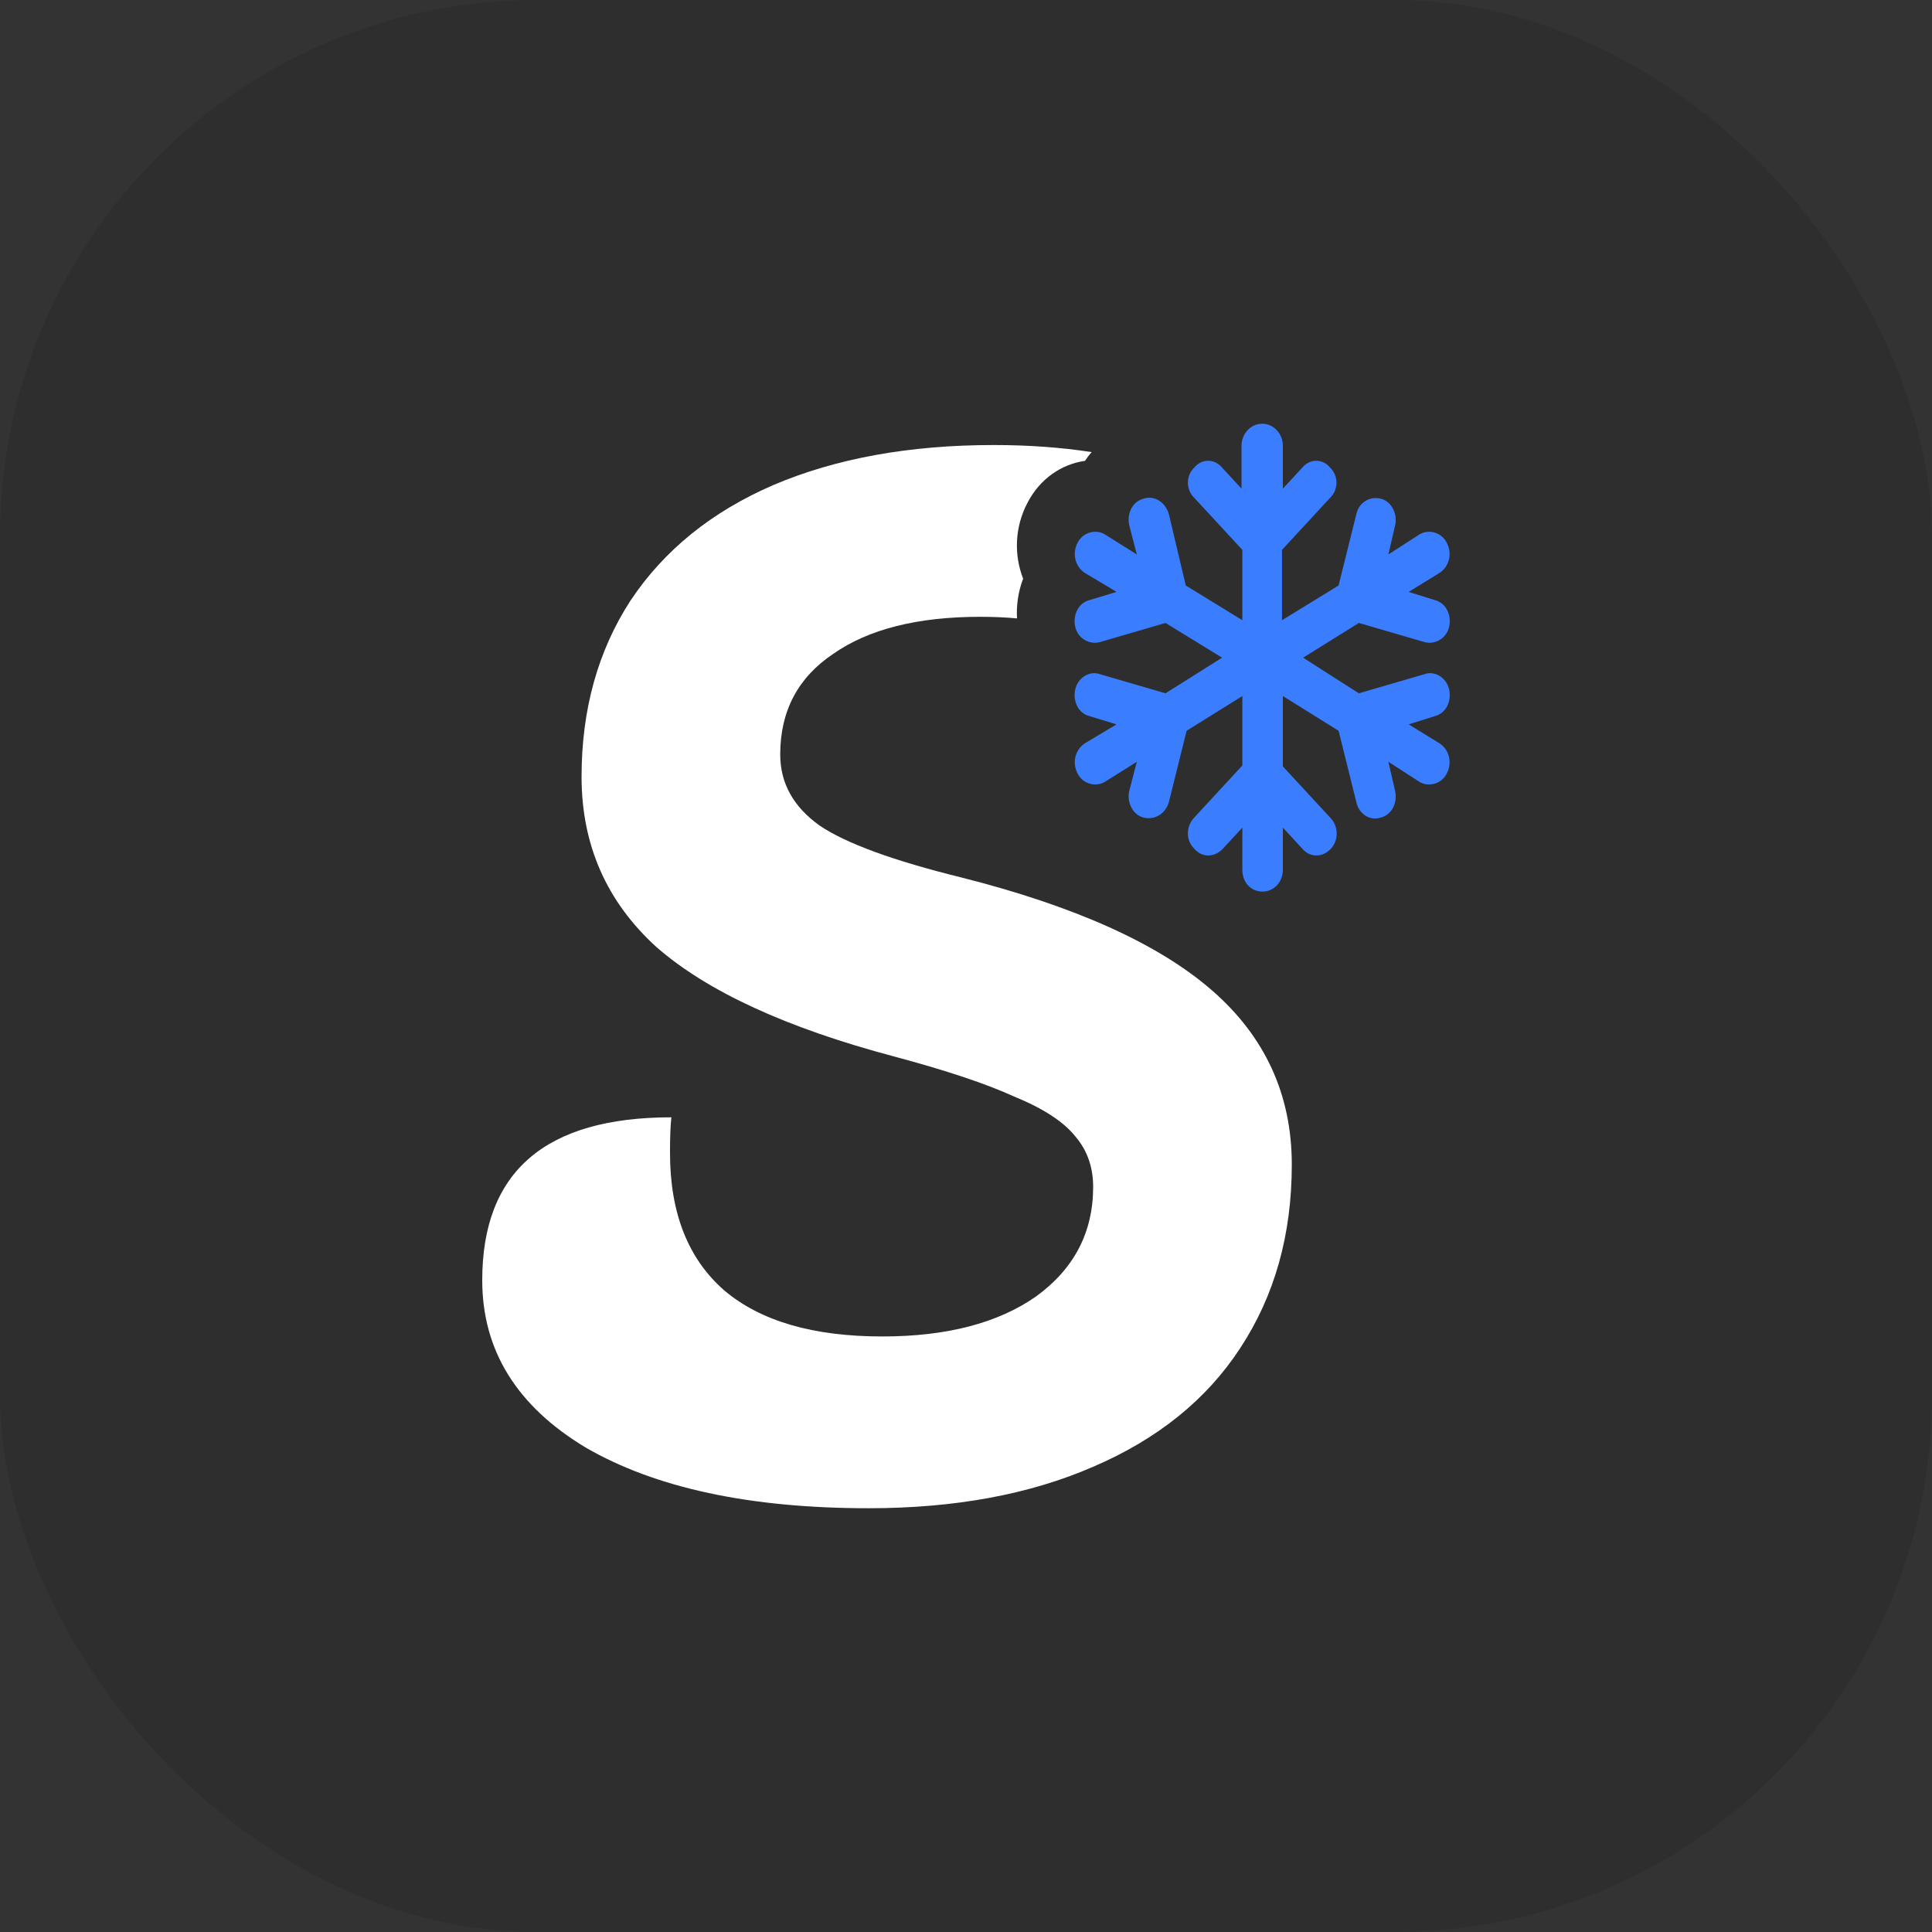 <svg width="144" height="144" viewBox="0 0 144 144" fill="none" xmlns="http://www.w3.org/2000/svg">
<rect x="0" y="0" width="144" height="144" fill="#333333" stroke="none"/>
<rect width="144" height="144" rx="40" fill="#2E2E2E"/>
<path d="M81.365 33.696C81.184 33.901 81.019 34.12 80.868 34.348C79.14 34.595 77.508 35.666 76.57 37.499C75.611 39.337 75.581 41.395 76.258 43.133C75.898 44.073 75.745 45.096 75.802 46.092C74.944 46.013 74.029 45.973 73.06 45.973C68.395 45.973 64.744 46.892 62.108 48.732C59.471 50.498 58.153 53 58.153 56.237C58.153 58.371 59.133 60.137 61.093 61.535C63.054 62.859 66.57 64.147 71.64 65.398C80.091 67.532 86.311 70.328 90.3 73.786C94.289 77.244 96.283 81.585 96.283 86.809C96.283 92.034 94.999 96.596 92.429 100.495C89.928 104.321 86.277 107.265 81.477 109.325C76.745 111.385 71.167 112.415 64.744 112.415C55.888 112.415 48.856 110.907 43.651 107.89C38.513 104.8 35.943 100.642 35.943 95.418C35.943 87.325 40.642 83.278 50.04 83.278C49.972 83.866 49.938 84.749 49.938 85.927C49.938 90.415 51.29 93.836 53.995 96.191C56.699 98.472 60.62 99.612 65.758 99.612C70.558 99.612 74.378 98.619 77.218 96.632C80.057 94.572 81.477 91.85 81.477 88.465C81.477 86.993 81.038 85.743 80.159 84.713C79.28 83.609 77.759 82.615 75.595 81.733C73.499 80.776 70.525 79.783 66.671 78.752C58.626 76.619 52.71 73.896 48.924 70.585C45.206 67.201 43.346 62.97 43.346 57.893C43.346 52.889 44.563 48.511 46.997 44.759C49.499 41.006 53.048 38.136 57.645 36.15C62.31 34.163 67.787 33.17 74.074 33.17C76.647 33.17 79.078 33.345 81.365 33.696Z" fill="white"/>
<path d="M94.107 31.585C94.925 31.585 95.617 32.334 95.617 33.219V36.42L97.064 34.854C97.631 34.173 98.575 34.173 99.141 34.854C99.77 35.467 99.77 36.488 99.141 37.101L95.554 40.983V46.227L99.77 43.639L101.092 38.327C101.28 37.442 102.098 36.965 102.916 37.169C103.734 37.374 104.175 38.327 103.986 39.144L103.483 41.324L105.811 39.825C106.503 39.417 107.447 39.689 107.824 40.438C108.265 41.255 108.013 42.209 107.321 42.685L104.993 44.116L106.944 44.728C107.762 44.933 108.202 45.818 108.013 46.703C107.824 47.589 106.944 48.066 106.188 47.861L101.28 46.431L97.127 49.019L101.28 51.675L106.188 50.245C106.944 49.972 107.824 50.517 108.013 51.403C108.202 52.288 107.762 53.173 106.944 53.377L104.993 53.99L107.321 55.42C108.013 55.897 108.265 56.851 107.824 57.668C107.447 58.417 106.503 58.689 105.811 58.281L103.483 56.782L103.986 58.962C104.175 59.847 103.734 60.732 102.916 60.937C102.098 61.209 101.28 60.664 101.092 59.779L99.77 54.467L95.617 51.879V57.123L99.204 61.005C99.77 61.618 99.77 62.639 99.204 63.252C98.575 63.933 97.631 63.933 97.064 63.252L95.617 61.686V64.819C95.617 65.772 94.925 66.453 94.107 66.453C93.226 66.453 92.597 65.772 92.597 64.819V61.686L91.15 63.252C90.52 63.933 89.576 63.933 89.01 63.252C88.381 62.639 88.381 61.618 89.01 60.937L92.597 57.055V51.879L88.444 54.467L87.122 59.779C86.871 60.664 86.053 61.141 85.235 60.937C84.417 60.732 83.976 59.779 84.165 58.962L84.731 56.782L82.34 58.281C81.648 58.689 80.704 58.417 80.326 57.668C79.886 56.851 80.138 55.897 80.83 55.42L83.221 53.99L81.207 53.377C80.389 53.173 79.949 52.288 80.138 51.403C80.326 50.517 81.207 49.972 81.963 50.245L86.871 51.675L91.087 49.019L86.871 46.431L81.963 47.861C81.207 48.066 80.326 47.589 80.138 46.703C79.949 45.818 80.389 44.933 81.207 44.728L83.221 44.116L80.83 42.685C80.138 42.209 79.886 41.255 80.326 40.438C80.704 39.689 81.648 39.417 82.34 39.825L84.731 41.324L84.165 39.144C83.976 38.259 84.417 37.374 85.235 37.169C86.053 36.897 86.871 37.442 87.122 38.327L88.381 43.639L92.597 46.227V40.983L89.01 37.101C88.381 36.488 88.381 35.467 89.01 34.854C89.576 34.173 90.52 34.173 91.087 34.854L92.534 36.42V33.219C92.534 32.334 93.226 31.585 94.044 31.585H94.107Z" fill="#3A7DFF"/>
</svg>

